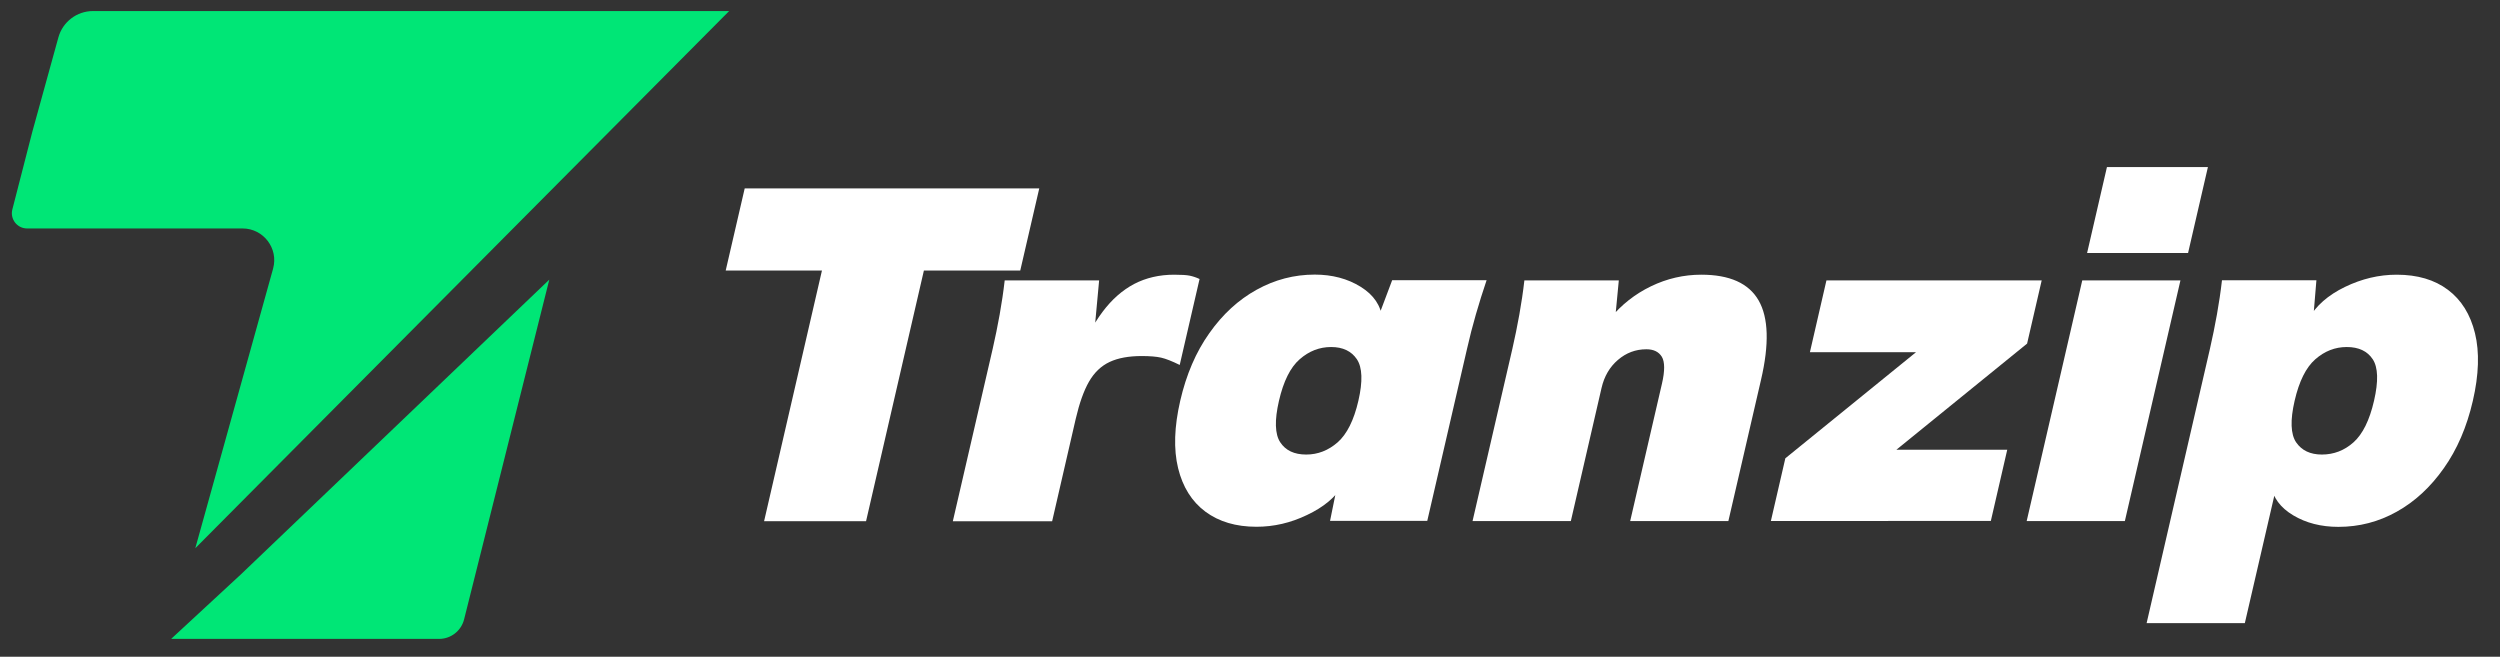 <?xml version="1.0" encoding="utf-8"?>
<!-- Generator: Adobe Illustrator 28.0.0, SVG Export Plug-In . SVG Version: 6.00 Build 0)  -->
<svg version="1.1" id="Layer_1" xmlns="http://www.w3.org/2000/svg" xmlns:xlink="http://www.w3.org/1999/xlink" x="0px" y="0px"
	 viewBox="0 0 2329.8 612" style="enable-background:new 0 0 2329.8 612;" xml:space="preserve">
<rect x="0" y="0" width="2329.8" height="612" fill="#333333" stroke="none"/>
<style type="text/css">
	.st0{fill:#FFFFFF;}
	.st1{fill:none;stroke:#FFFFFF;stroke-width:2;stroke-miterlimit:10;}
	.st2{fill:#00E676;}
	.st3{fill:#070F23;}
</style>
<g>
	<path class="st0" d="M712.1,485.6L766,252.1h-89.7l17.7-76.5h274.5l-17.7,76.5H861l-53.9,233.6H712.1z"/>
	<path class="st0" d="M888,485.6l37.1-160.5c2.4-10.6,4.6-21.2,6.5-31.9c1.9-10.7,3.5-21.3,4.7-31.9h88l-6.8,73.5h-13.6
		c7.1-17.9,14.9-32.6,23.6-44.2c8.7-11.6,18.5-20.2,29.5-26c11-5.7,23.4-8.6,37.2-8.6c6.7,0,11.6,0.3,14.5,0.9
		c2.9,0.6,6,1.6,9.2,3.1l-18.5,80.1c-7.1-3.5-12.9-5.8-17.3-6.8c-4.5-1-10.5-1.5-18.1-1.5c-12,0-22,1.8-29.9,5.5
		c-7.9,3.7-14.3,9.8-19.2,18.3c-4.9,8.5-9,20.1-12.4,34.7l-22,95.5H888z"/>
	<path class="st0" d="M1170.9,490.9c-19.1,0-34.9-4.7-47.6-14.1c-12.6-9.4-21.1-22.9-25.4-40.5c-4.3-17.6-3.6-38.6,2-62.9
		c5.6-24.3,14.6-45.3,27.1-62.9c12.4-17.6,27.1-31.1,44.1-40.5c17-9.4,35-14.1,54.1-14.1c16.4,0,30.7,3.8,42.9,11.4
		c12.2,7.6,18.9,17.6,20.1,29.9h-4.4l13.6-36.1h88c-3.6,10.6-6.9,21.2-10,31.9c-3.1,10.7-5.8,21.3-8.2,31.9l-37.1,160.5h-90.6
		l6.8-33.4h5.3c-7,11.4-18.2,20.7-33.5,27.9C1202.8,487.3,1187.1,490.9,1170.9,490.9z M1217.3,423.6c10.8,0,20.6-3.8,29.3-11.4
		c8.6-7.6,15.1-20.5,19.3-38.7c4.2-18.2,3.7-31.1-1.4-38.7c-5.1-7.6-13.1-11.4-24-11.4c-10.9,0-20.6,3.8-29.3,11.4
		c-8.7,7.6-15.1,20.5-19.3,38.7c-4.2,18.2-3.8,31.1,1.2,38.7C1198.1,419.8,1206.1,423.6,1217.3,423.6z"/>
	<path class="st0" d="M1372.3,485.6l37.1-160.5c2.4-10.6,4.6-21.2,6.5-31.9c1.9-10.7,3.5-21.3,4.7-31.9h88l-3.4,35.6h-4.8
		c10.6-12.9,23.3-22.9,38.2-30.1c14.9-7.2,30.5-10.8,46.9-10.8c26.4,0,44.2,8,53.4,24c9.2,16,10,40.7,2.2,74.1l-30.4,131.5h-91.5
		l29.6-128c2.8-12,2.7-20.4-0.1-25.1c-2.9-4.7-7.7-7-14.4-7c-10,0-18.8,3.3-26.5,9.9c-7.7,6.6-12.8,15.3-15.3,26.2l-28.6,124H1372.3
		z"/>
	<path class="st0" d="M1650.3,485.6l13.5-58.5l147.3-119.6l-4.8,20.7h-119.6l15.4-66.9h200.6l-13.6,58.9l-150,121.8l5.3-22.9h126.2
		l-15.3,66.4H1650.3z"/>
	<path class="st0" d="M1888.7,485.6l51.8-224.3h91.5l-51.8,224.3H1888.7z M1945,235.8l18.5-80.1h94.1l-18.5,80.1H1945z"/>
	<path class="st0" d="M2000.5,580.6l59-255.6c2.4-10.6,4.6-21.2,6.5-31.9c1.9-10.7,3.5-21.3,4.7-31.9h88l-3,36.1h-4.4
		c6.9-12.3,18.3-22.3,34-29.9c15.7-7.6,31.7-11.4,48.2-11.4c19.4,0,35.3,4.7,47.8,14.1c12.5,9.4,20.9,22.9,25.2,40.5
		c4.3,17.6,3.6,38.6-2,62.9c-5.6,24.3-14.6,45.3-27.1,62.9c-12.4,17.6-27,31.1-43.9,40.5c-16.8,9.4-34.9,14.1-54.3,14.1
		c-16.1,0-30.2-3.6-42.2-10.8c-12-7.2-18.8-16.5-20.6-27.9h5.3l-29.7,128.4H2000.5z M2163.8,423.6c11.1,0,21-3.8,29.5-11.4
		c8.5-7.6,14.9-20.5,19.1-38.7c4.2-18.2,3.8-31.1-1.2-38.7c-5-7.6-13.1-11.4-24.2-11.4c-10.9,0-20.6,3.8-29.3,11.4
		c-8.7,7.6-15.1,20.5-19.3,38.7c-4.2,18.2-3.7,31.1,1.4,38.7C2145,419.8,2153,423.6,2163.8,423.6z"/>
</g>
<path class="st2" d="M511.9,260.6l-79.4,316.6c-2.7,10.7-12.3,18.2-23.3,18.2H159.5l65.4-60.5L511.9,260.6z"/>
<path class="st2" d="M254.7,10.3h-168c-15.1,0-28.3,10.1-32.3,24.6l-24.3,88l0,0v0l-18.6,72.3c-2.3,9,4.5,17.7,13.7,17.7h47.5H177
	H226c19.5,0,33.7,18.6,28.5,37.4l-0.1,0.4L182,510.9L679.5,10.3H254.7z"/>
</svg>

